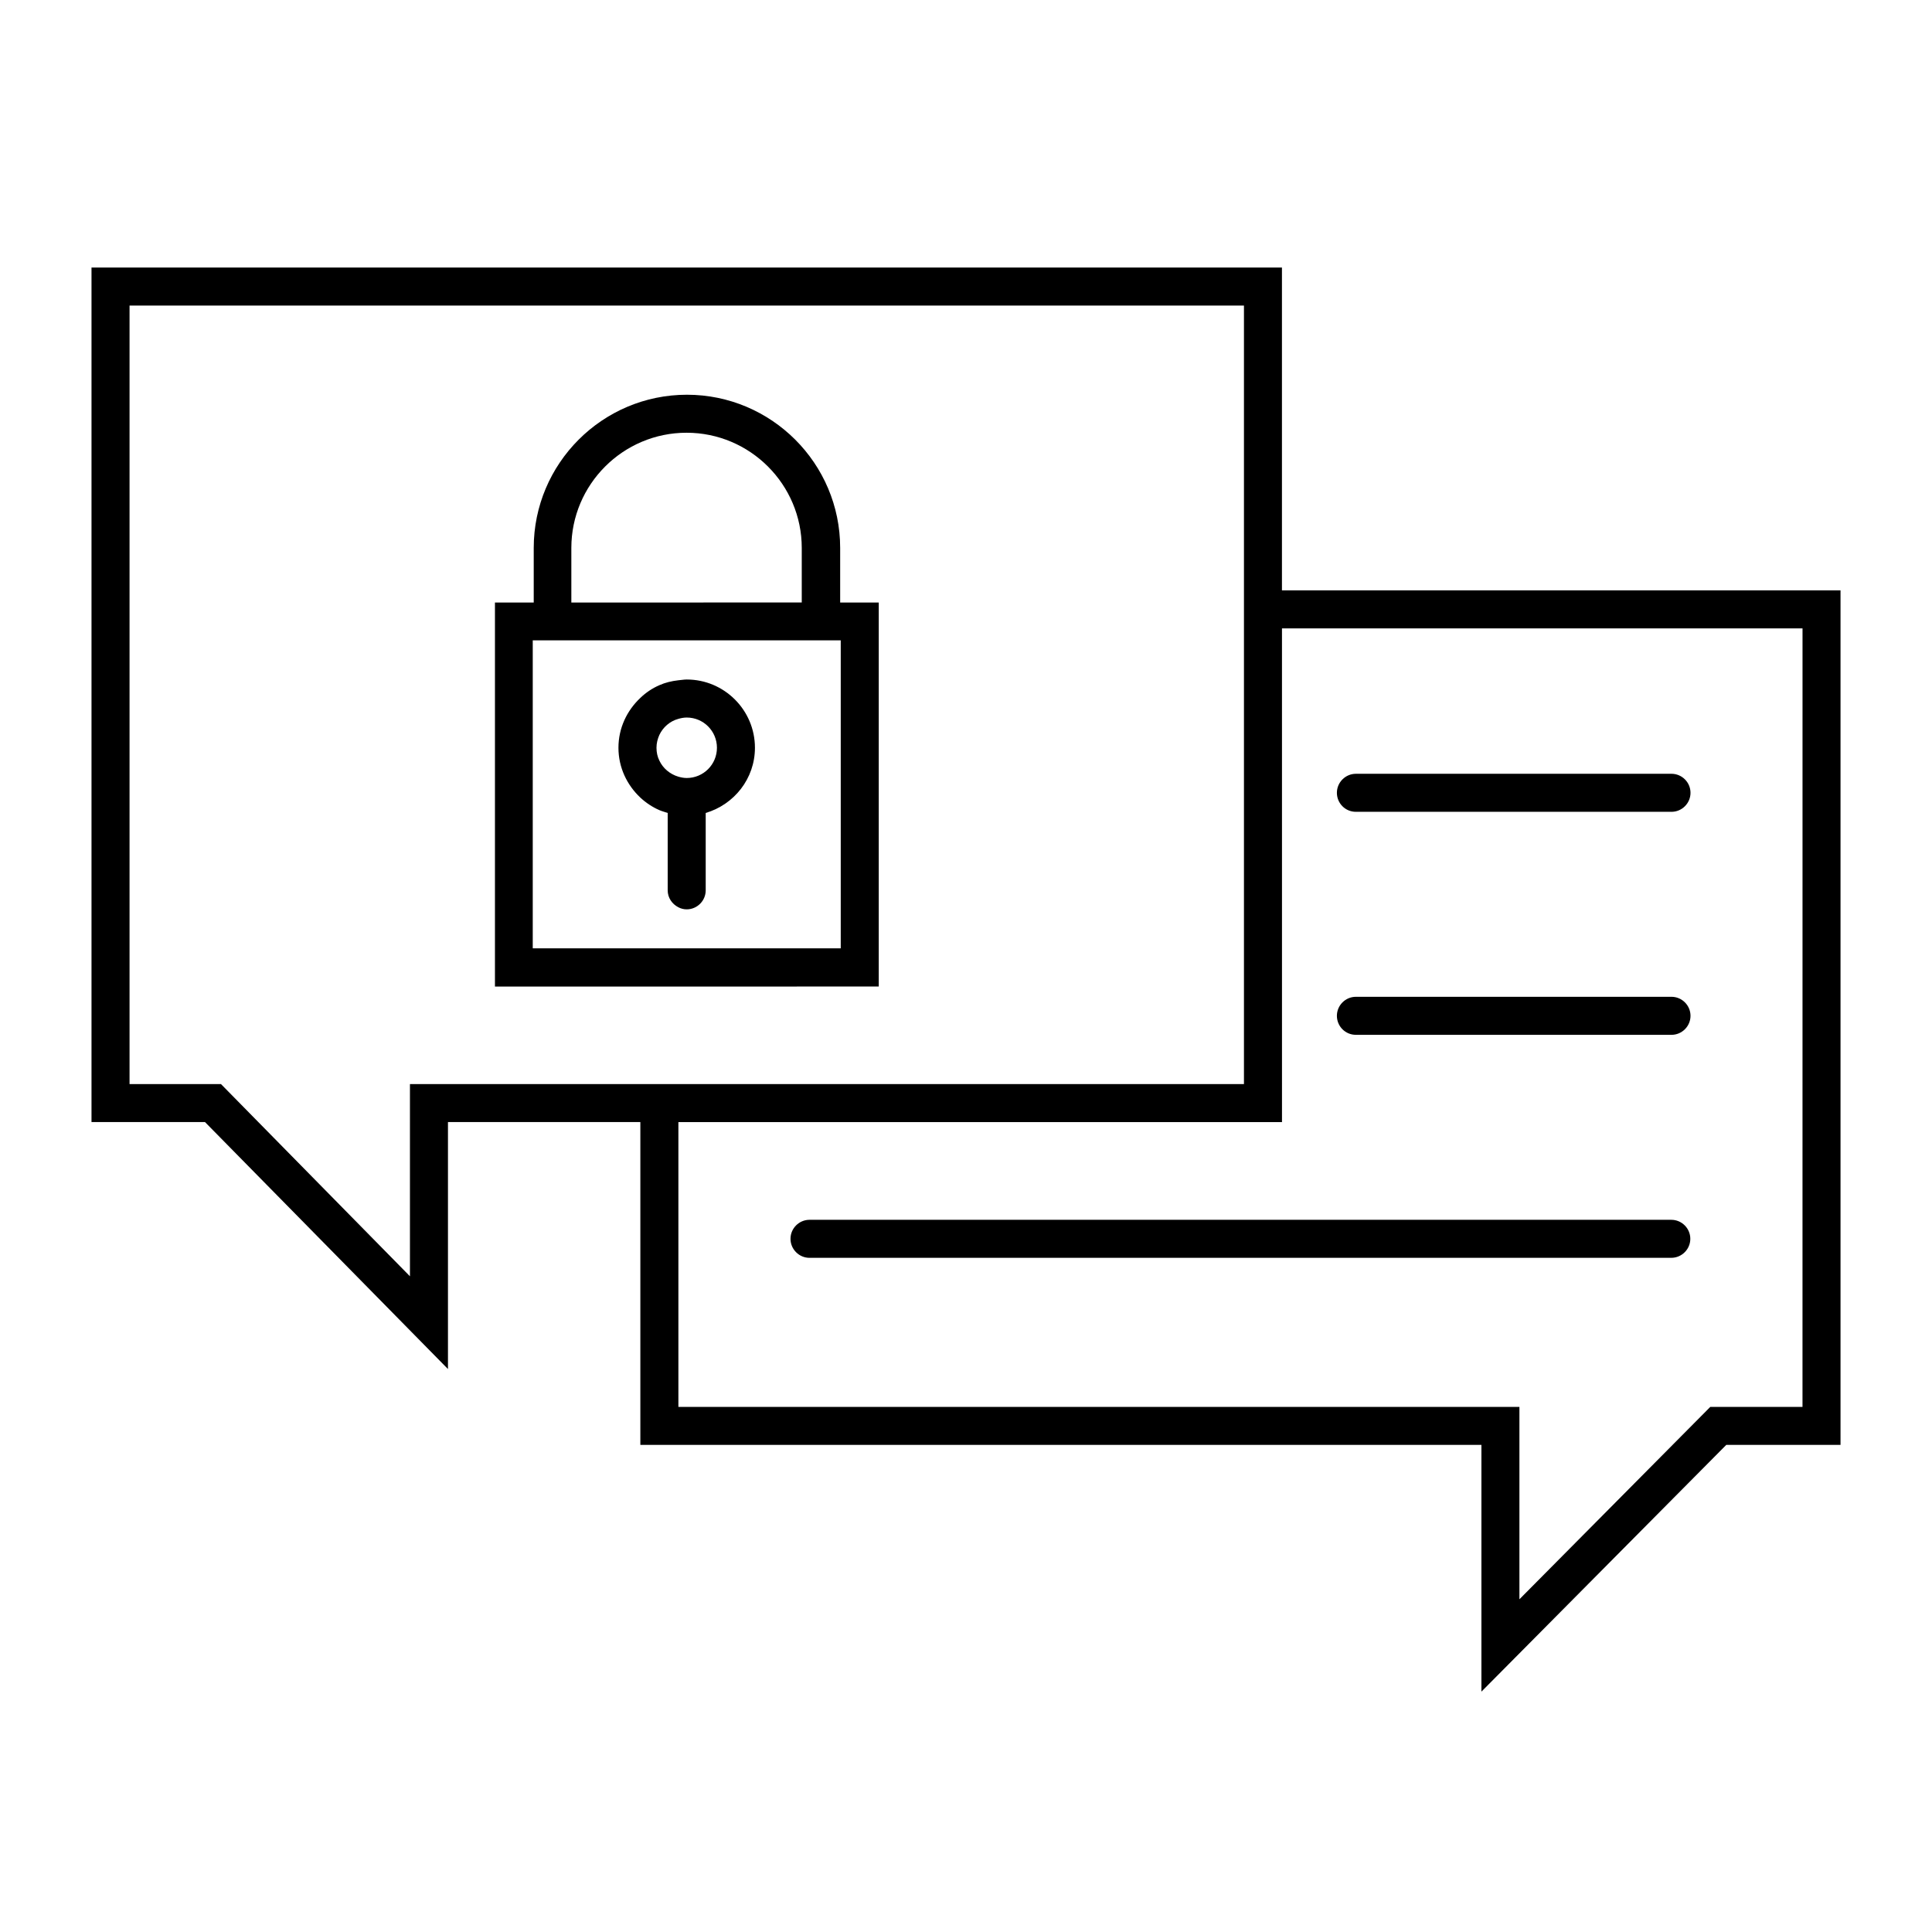 <?xml version="1.0" encoding="UTF-8"?>
<!-- Uploaded to: ICON Repo, www.iconrepo.com, Generator: ICON Repo Mixer Tools -->
<svg fill="#000000" width="800px" height="800px" version="1.1" viewBox="144 144 512 512" xmlns="http://www.w3.org/2000/svg">
 <g>
  <path d="m483.73 300.45v-85.547h-315.48v226.46h30.078l64.387 65.445v-65.445h50.984v85.547h222.89v65.395l64.891-65.395h30.277v-226.46zm137.95 216.39h-24.434l-50.586 50.984v-50.984h-222.88v-75.473h159.96l-0.004-130.84h137.95zm-369.04-34.613-50.078-50.934h-24.23v-206.31h295.33v206.31h-221.02z"/>
  <path d="m503.33 359.14h83.633c2.769 0 5.039-2.266 5.039-5.039 0-2.769-2.266-5.039-5.039-5.039h-83.633c-2.769 0-5.039 2.266-5.039 5.039 0.004 2.769 2.219 5.039 5.039 5.039z"/>
  <path d="m503.33 418.24h83.633c2.769 0 5.039-2.266 5.039-5.039 0-2.769-2.266-5.039-5.039-5.039h-83.633c-2.769 0-5.039 2.266-5.039 5.039 0.004 2.769 2.219 5.039 5.039 5.039z"/>
  <path d="m586.91 467.26h-228.38c-2.769 0-5.039 2.266-5.039 5.039 0 2.769 2.266 5.039 5.039 5.039l228.38-0.004c2.769 0 5.039-2.266 5.039-5.039 0-2.769-2.266-5.035-5.039-5.035z"/>
  <path d="m376.88 405.39v-101.72h-10.227v-14.457c0-22.418-18.238-40.605-40.605-40.605-22.418 0-40.605 18.238-40.605 40.605v14.461h-10.277v101.77l101.71-0.004zm-81.469-116.18c0-16.828 13.703-30.531 30.531-30.531s30.531 13.703 30.531 30.531v14.457l-61.062 0.004zm-10.227 106.1v-81.617h81.621v81.617z"/>
  <path d="m318.73 358.69c0.707 0.301 1.461 0.504 2.215 0.754v20.504c0 1.965 1.16 3.629 2.82 4.484 0.656 0.352 1.41 0.555 2.215 0.555 2.769 0 5.039-2.266 5.039-5.039v-20.504c7.508-2.215 13.047-9.07 13.047-17.281 0-9.977-8.113-18.086-18.086-18.086-0.754 0-1.461 0.152-2.215 0.203-1.762 0.203-3.477 0.605-5.039 1.309-1.863 0.805-3.578 1.965-5.039 3.375-3.527 3.324-5.793 7.961-5.793 13.199 0 5.238 2.266 9.875 5.793 13.199 1.465 1.363 3.18 2.519 5.043 3.328zm0-19.902c0.957-2.066 2.82-3.68 5.039-4.281 0.707-0.203 1.461-0.352 2.215-0.352 4.434 0 8.012 3.578 8.012 8.012 0 4.434-3.578 8.012-8.012 8.012-0.754 0-1.512-0.152-2.215-0.352-2.215-0.656-4.082-2.215-5.039-4.281-0.504-1.008-0.754-2.168-0.754-3.375-0.004-1.215 0.301-2.375 0.754-3.383z"/>
 </g>
</svg>